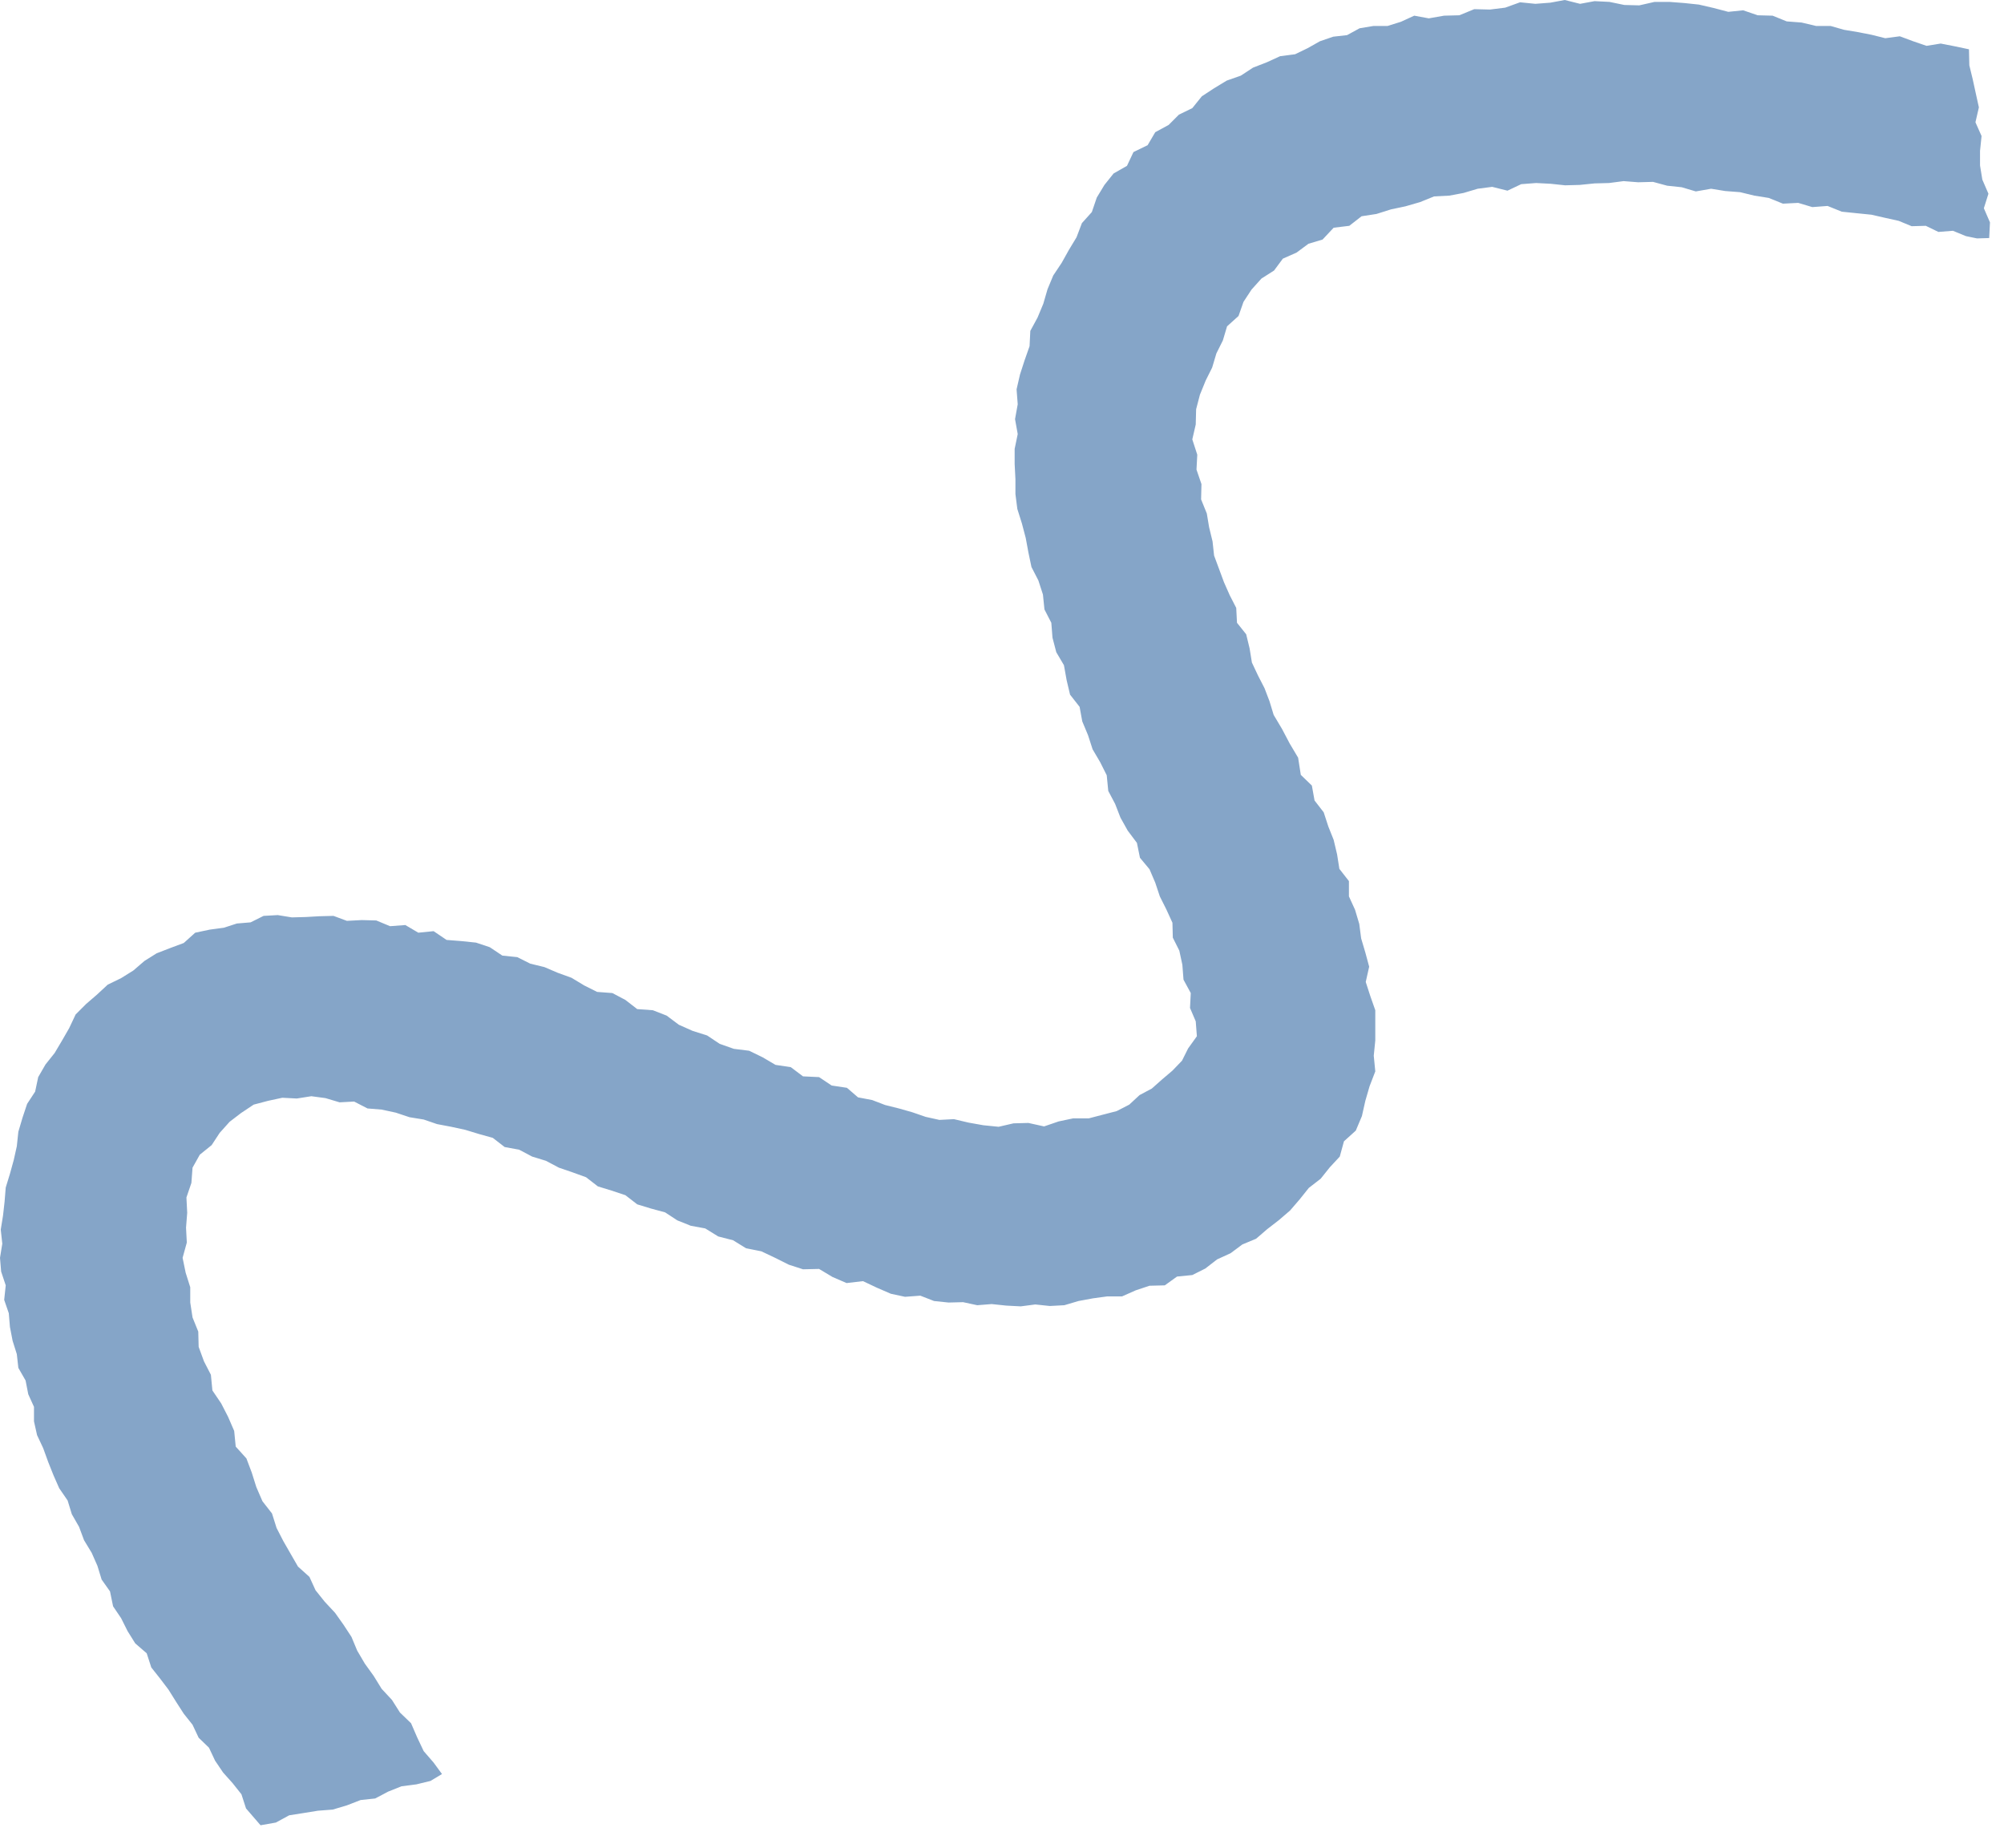 <svg width="77" height="71" viewBox="0 0 77 71" fill="none" xmlns="http://www.w3.org/2000/svg">
<path d="M75.654 1.894L75.668 2.51L75.8 3.053L75.918 3.596L76.035 4.125L75.903 4.697L76.138 5.226L76.079 5.798V6.356L76.167 6.899L76.402 7.442L76.226 8L76.461 8.543L76.431 9.145L75.962 9.159L75.536 9.071L75.037 8.866L74.479 8.91L73.995 8.675L73.452 8.69L72.953 8.484L72.424 8.367L71.91 8.249L71.338 8.191L70.766 8.132L70.222 7.912L69.635 7.956L69.092 7.794L68.505 7.824L67.962 7.604L67.404 7.515L66.861 7.383L66.289 7.339L65.746 7.251L65.158 7.354L64.615 7.193L64.058 7.134L63.514 6.987L62.942 7.002L62.384 6.958L61.826 7.031L61.269 7.046L60.696 7.104L60.138 7.119L59.581 7.06L59.023 7.031L58.45 7.075L57.922 7.325L57.335 7.178L56.777 7.251L56.234 7.413L55.691 7.515L55.103 7.545L54.56 7.765L54.003 7.926L53.445 8.044L52.887 8.22L52.315 8.308L51.845 8.675L51.243 8.748L50.817 9.203L50.274 9.365L49.819 9.703L49.291 9.937L48.953 10.393L48.469 10.701L48.087 11.126L47.779 11.596L47.588 12.139L47.148 12.536L46.986 13.079L46.737 13.578L46.575 14.121L46.326 14.62L46.105 15.163L45.959 15.721L45.944 16.308L45.812 16.88L46.003 17.468L45.973 18.04L46.164 18.598L46.15 19.185L46.37 19.728L46.458 20.256L46.59 20.8L46.649 21.343L46.84 21.857L47.03 22.37L47.251 22.869L47.5 23.354L47.529 23.926L47.882 24.366L48.014 24.91L48.102 25.453L48.337 25.952L48.586 26.436L48.777 26.935L48.938 27.464L49.261 28.007L49.555 28.565L49.878 29.108L49.981 29.768L50.406 30.179L50.509 30.752L50.861 31.207L51.038 31.75L51.243 32.264L51.375 32.821L51.463 33.379L51.83 33.849V34.436L52.065 34.95L52.227 35.493L52.3 36.051L52.461 36.594L52.608 37.137L52.476 37.724L52.652 38.267L52.843 38.81V39.368V39.97L52.784 40.557L52.843 41.159L52.623 41.731L52.461 42.289L52.329 42.876L52.094 43.434L51.639 43.845L51.478 44.432L51.096 44.843L50.744 45.283L50.289 45.636L49.937 46.076L49.57 46.502L49.144 46.869L48.689 47.221L48.263 47.588L47.735 47.808L47.28 48.146L46.766 48.381L46.311 48.733L45.812 48.983L45.225 49.041L44.755 49.379L44.168 49.394L43.639 49.57L43.111 49.804H42.539L41.995 49.878L41.438 49.981L40.895 50.142L40.337 50.172L39.779 50.113L39.221 50.186L38.663 50.157L38.106 50.098L37.548 50.142L37.005 50.025L36.447 50.039L35.889 49.981L35.361 49.775L34.774 49.819L34.23 49.702L33.687 49.467L33.159 49.217L32.528 49.291L31.985 49.056L31.471 48.748L30.854 48.762L30.311 48.586L29.783 48.322L29.255 48.072L28.667 47.955L28.168 47.647L27.596 47.5L27.097 47.192L26.539 47.089L26.025 46.883L25.555 46.575L25.012 46.428L24.484 46.267L24.029 45.915L23.5 45.739L22.972 45.577L22.517 45.225L21.989 45.034L21.475 44.858L20.976 44.594L20.447 44.432L19.948 44.168L19.39 44.065L18.935 43.713L18.407 43.566L17.879 43.405L17.335 43.287L16.792 43.184L16.279 43.008L15.736 42.92L15.207 42.744L14.664 42.627L14.121 42.583L13.607 42.318L13.049 42.348L12.506 42.186L11.963 42.113L11.405 42.201L10.848 42.172L10.304 42.289L9.747 42.436L9.262 42.759L8.822 43.096L8.44 43.522L8.132 43.992L7.677 44.359L7.398 44.858L7.354 45.445L7.163 46.003L7.193 46.59L7.148 47.162L7.178 47.735L7.016 48.322L7.134 48.895L7.31 49.452V50.039L7.398 50.612L7.618 51.155L7.633 51.742L7.838 52.3L8.103 52.814L8.161 53.416L8.499 53.915L8.763 54.428L8.998 54.971L9.057 55.573L9.468 56.028L9.673 56.571L9.849 57.129L10.084 57.672L10.451 58.142L10.627 58.7L10.892 59.214L11.17 59.698L11.449 60.182L11.89 60.579L12.124 61.092L12.477 61.533L12.873 61.958L13.196 62.413L13.504 62.883L13.725 63.412L14.018 63.911L14.356 64.38L14.664 64.879L15.06 65.305L15.368 65.79L15.794 66.201L16.029 66.744L16.279 67.272L16.66 67.712L16.983 68.153L16.543 68.417L16 68.549L15.427 68.623L14.914 68.828L14.414 69.092L13.857 69.151L13.328 69.356L12.785 69.518L12.213 69.562L11.669 69.65L11.112 69.738L10.598 70.017L10.011 70.12L9.453 69.474L9.277 68.931L8.939 68.505L8.572 68.094L8.264 67.639L8.029 67.14L7.633 66.758L7.398 66.259L7.06 65.834L6.767 65.379L6.473 64.909L6.15 64.483L5.813 64.058L5.637 63.514L5.196 63.133L4.903 62.663L4.653 62.164L4.345 61.709L4.227 61.136L3.905 60.681L3.743 60.153L3.523 59.654L3.229 59.169L3.038 58.656L2.76 58.171L2.598 57.643L2.275 57.173L2.055 56.674L1.85 56.16L1.659 55.632L1.424 55.133L1.306 54.604V54.047L1.086 53.562L0.983 53.034L0.705 52.549L0.646 52.021L0.484 51.507L0.382 50.979L0.338 50.45L0.161 49.937L0.22 49.379L0.044 48.85L0 48.322L0.088 47.779L0.029 47.236L0.117 46.693L0.176 46.164L0.22 45.621L0.382 45.093L0.528 44.564L0.646 44.036L0.705 43.478L0.866 42.935L1.042 42.407L1.35 41.937L1.468 41.379L1.747 40.895L2.099 40.454L2.378 39.984L2.657 39.5L2.906 38.972L3.303 38.575L3.728 38.208L4.139 37.827L4.653 37.577L5.123 37.284L5.549 36.917L6.018 36.623L6.547 36.418L7.06 36.227L7.501 35.831L8.059 35.713L8.602 35.64L9.101 35.478L9.629 35.434L10.128 35.185L10.671 35.155L11.214 35.243L11.743 35.229L12.271 35.199L12.814 35.185L13.328 35.376L13.901 35.346L14.458 35.361L14.987 35.581L15.574 35.537L16.073 35.831L16.66 35.772L17.159 36.109L17.717 36.153L18.29 36.212L18.818 36.388L19.302 36.711L19.875 36.77L20.374 37.02L20.917 37.152L21.431 37.372L21.959 37.563L22.444 37.856L22.943 38.106L23.53 38.15L24.029 38.414L24.484 38.766L25.086 38.81L25.614 39.016L26.084 39.368L26.612 39.603L27.17 39.779L27.654 40.102L28.198 40.293L28.785 40.366L29.299 40.616L29.798 40.909L30.385 40.997L30.854 41.35L31.471 41.379L31.955 41.702L32.542 41.79L32.968 42.157L33.511 42.26L34.01 42.451L34.539 42.583L35.053 42.729L35.566 42.906L36.095 43.023L36.653 42.994L37.21 43.126L37.783 43.228L38.37 43.287L38.942 43.155L39.515 43.14L40.117 43.273L40.674 43.082L41.232 42.964H41.834L42.392 42.818L42.906 42.685L43.39 42.436L43.786 42.069L44.256 41.819L44.652 41.467L45.049 41.13L45.416 40.748L45.651 40.278L45.988 39.808L45.944 39.236L45.724 38.722L45.753 38.15L45.474 37.636L45.43 37.063L45.313 36.52L45.063 36.021L45.049 35.449L44.814 34.935L44.564 34.436L44.388 33.908L44.168 33.394L43.801 32.953L43.684 32.381L43.331 31.911L43.052 31.412L42.847 30.884L42.583 30.385L42.524 29.783L42.274 29.284L41.981 28.785L41.805 28.242L41.584 27.713L41.482 27.155L41.115 26.686L40.983 26.128L40.88 25.555L40.586 25.056L40.44 24.499L40.395 23.926L40.131 23.412L40.073 22.84L39.897 22.297L39.632 21.783L39.515 21.225L39.412 20.668L39.265 20.11L39.089 19.552L39.016 18.979V18.407L38.986 17.82V17.247L39.104 16.675L39.001 16.102L39.104 15.53L39.06 14.957L39.192 14.385L39.368 13.842L39.559 13.299L39.588 12.712L39.867 12.198L40.087 11.669L40.249 11.112L40.469 10.583L40.792 10.099L41.071 9.6L41.364 9.115L41.57 8.572L41.952 8.147L42.142 7.589L42.436 7.104L42.788 6.664L43.302 6.371L43.551 5.842L44.095 5.578L44.388 5.079L44.902 4.8L45.298 4.404L45.812 4.154L46.179 3.699L46.649 3.391L47.133 3.097L47.676 2.906L48.146 2.598L48.674 2.393L49.188 2.158L49.761 2.084L50.245 1.85L50.715 1.585L51.228 1.409L51.757 1.35L52.241 1.086L52.77 0.998H53.313L53.827 0.837L54.34 0.602L54.898 0.705L55.485 0.602L56.072 0.587L56.645 0.352L57.247 0.367L57.834 0.294L58.406 0.088L58.993 0.147L59.566 0.103L60.124 0L60.711 0.147L61.269 0.044L61.841 0.073L62.413 0.191L62.986 0.206L63.573 0.073H64.145L64.718 0.117L65.276 0.176L65.848 0.308L66.406 0.455L66.978 0.396L67.536 0.587L68.109 0.602L68.652 0.822L69.224 0.866L69.782 0.998H70.34L70.854 1.145L71.382 1.233L71.91 1.336L72.439 1.468L72.997 1.394L73.51 1.585L74.024 1.761L74.567 1.673L75.096 1.776L75.654 1.894Z" fill="#85A5C8"/>
</svg>
